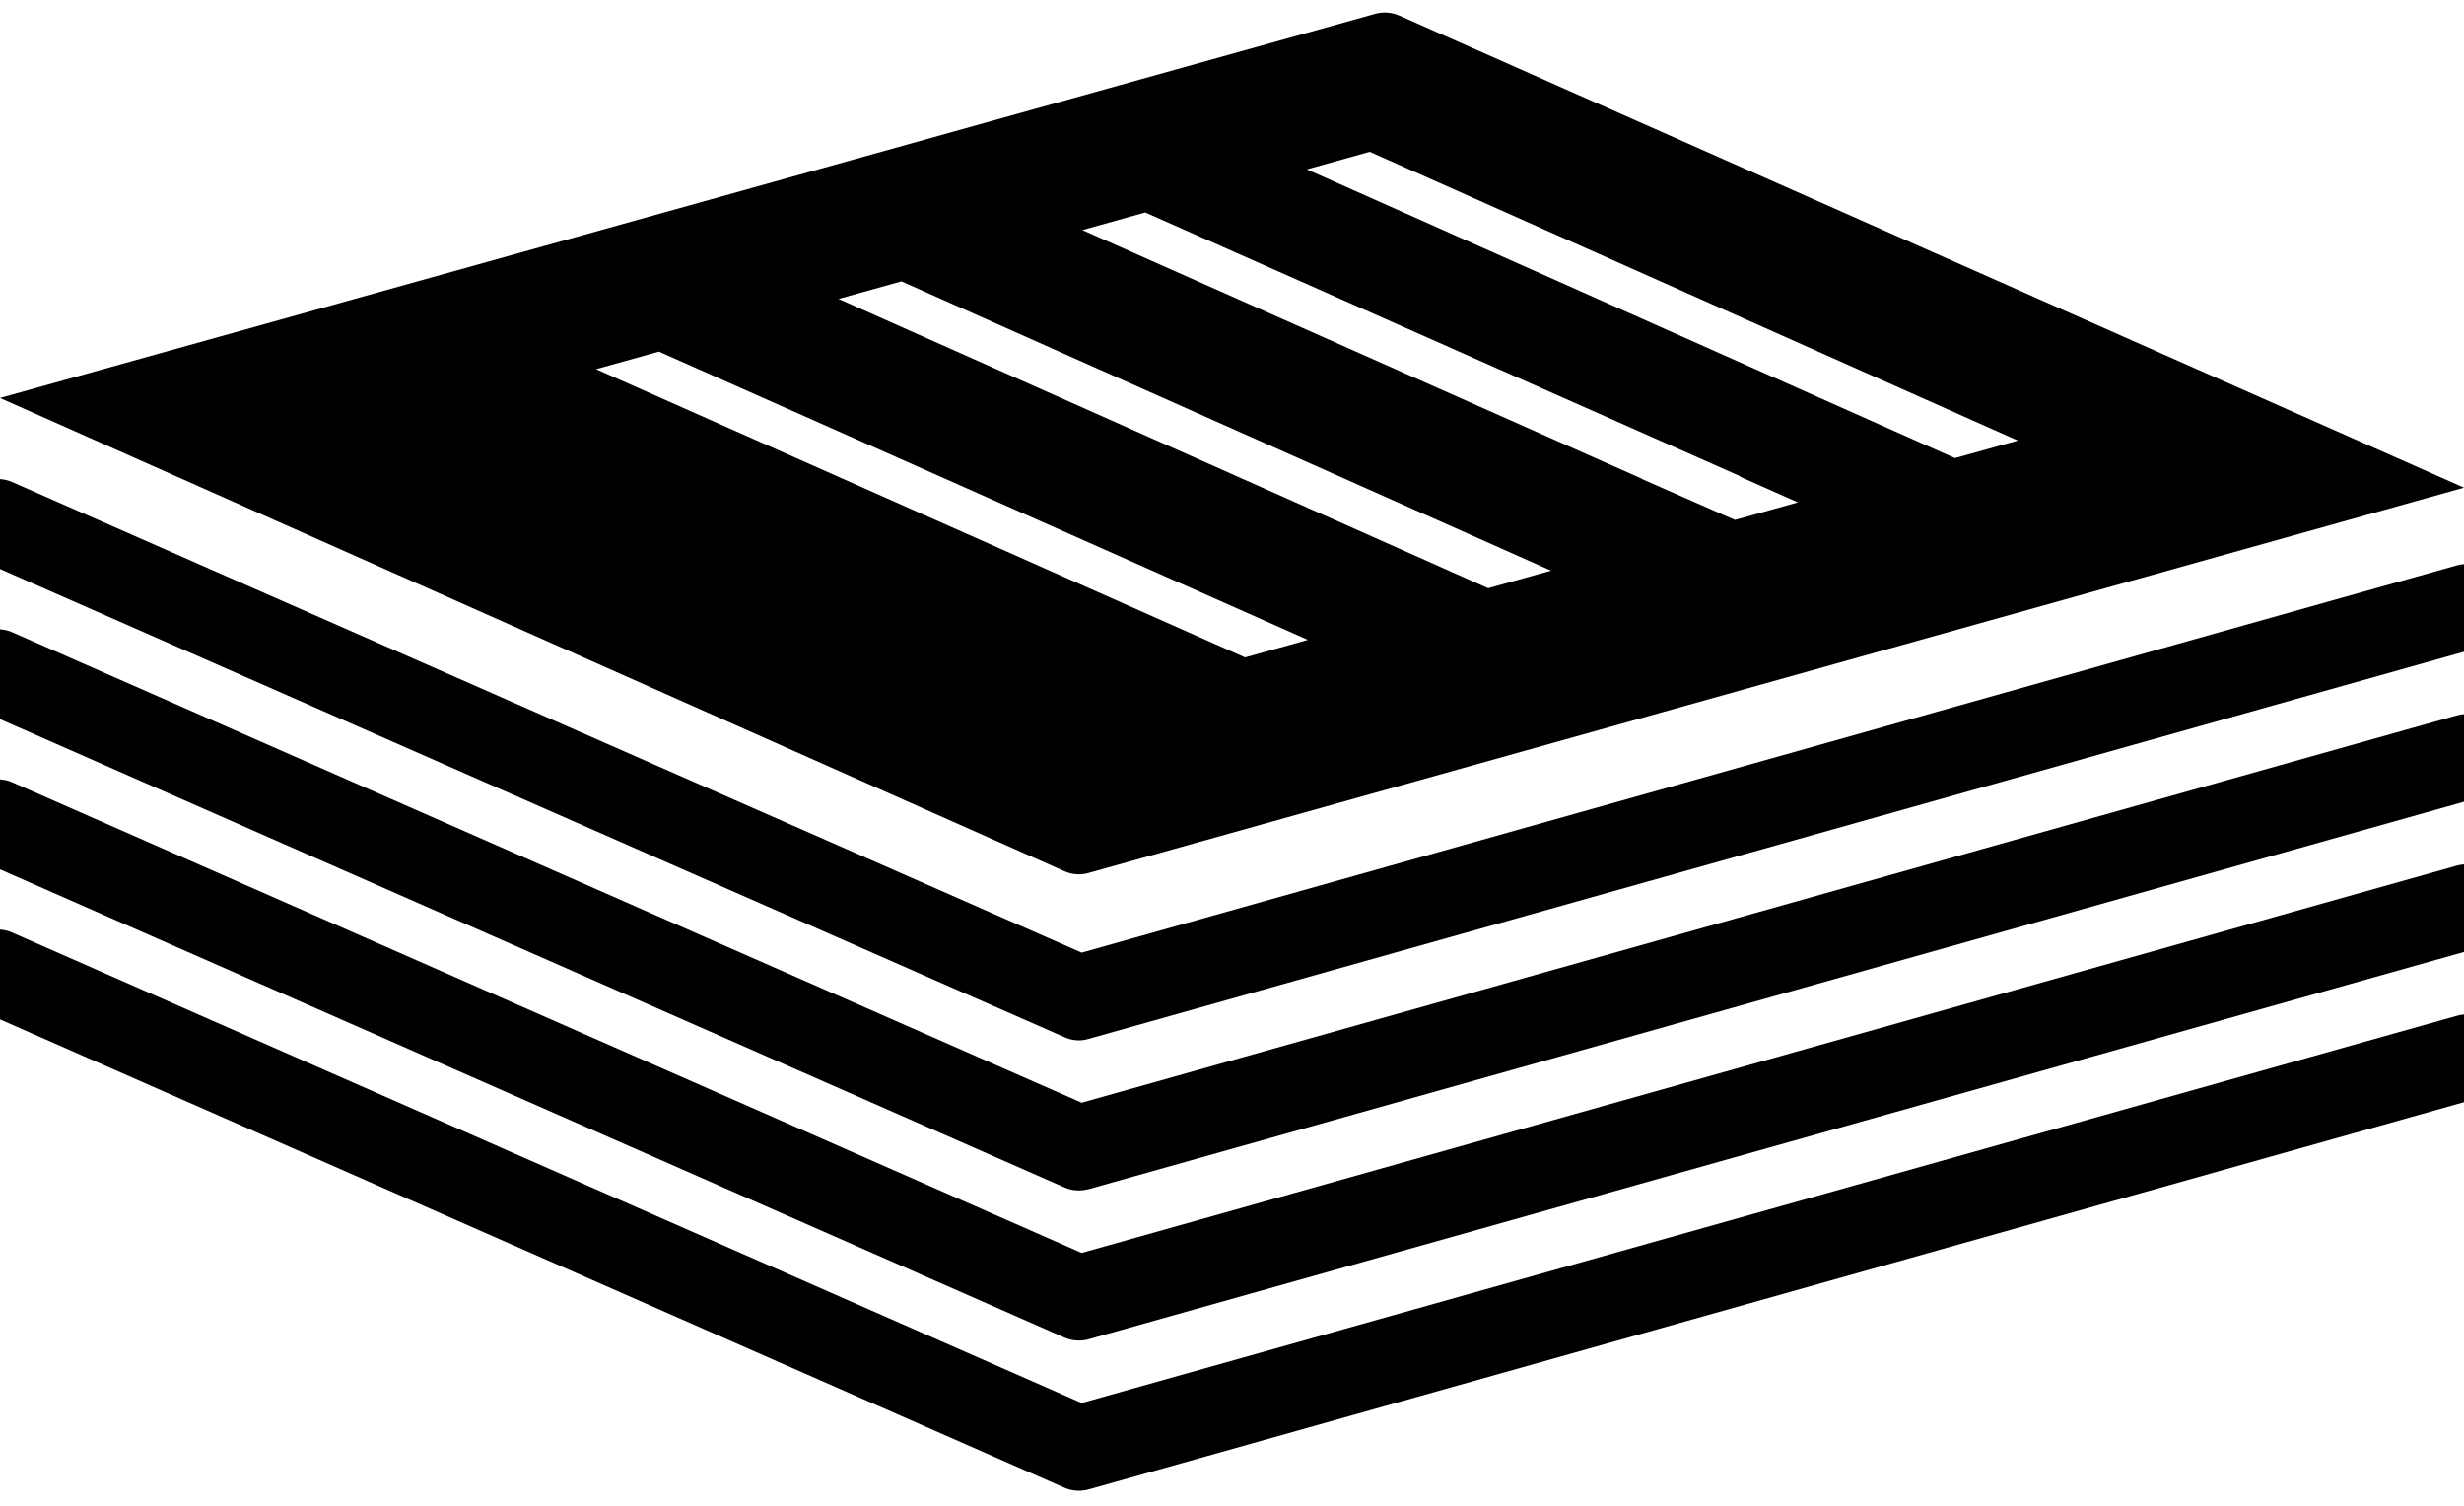 <?xml version="1.0" encoding="UTF-8"?>
<svg width="90px" height="55px" viewBox="0 0 90 55" version="1.1" xmlns="http://www.w3.org/2000/svg" xmlns:xlink="http://www.w3.org/1999/xlink">
    <!-- Generator: Sketch 3.6 (26304) - http://www.bohemiancoding.com/sketch -->
    <title>Untitled 2</title>
    <desc>Created with Sketch.</desc>
    <defs></defs>
    <g id="Page-1" stroke="none" stroke-width="1" fill="none" fill-rule="evenodd">
        <g id="noun_92714_cc" fill="#000000">
            <g id="Group">
                <path d="M39.508,51.246 L0.44,34.061 C0.295,33.996 0.147,33.965 0,33.953 L0,37.234 L38.868,54.336 C39.039,54.414 39.222,54.451 39.408,54.451 C39.524,54.451 39.649,54.433 39.765,54.402 L90,40.258 L90,37.055 C89.915,37.063 89.829,37.076 89.742,37.102 L39.508,51.246 L39.508,51.246 Z" id="Shape"></path>
                <path d="M39.508,45.764 L0.44,28.572 C0.295,28.506 0.147,28.479 0,28.467 L0,31.754 L38.868,48.85 C39.039,48.926 39.222,48.965 39.408,48.965 C39.524,48.965 39.649,48.951 39.765,48.916 L90,34.771 L90,31.572 C89.915,31.58 89.829,31.592 89.742,31.617 L39.508,45.764 L39.508,45.764 Z" id="Shape"></path>
                <path d="M39.508,40.277 L0.44,23.091 C0.295,23.027 0.147,22.997 0,22.986 L0,26.267 L38.868,43.367 C39.039,43.447 39.222,43.482 39.408,43.482 C39.524,43.482 39.649,43.464 39.765,43.435 L90,29.285 L90,26.085 C89.915,26.092 89.829,26.105 89.742,26.13 L39.508,40.277 L39.508,40.277 Z" id="Shape"></path>
                <path d="M39.508,34.795 L0.44,17.605 C0.295,17.54 0.147,17.511 0,17.499 L0,20.783 L38.868,37.879 C39.039,37.959 39.222,38 39.408,38 C39.524,38 39.649,37.98 39.765,37.945 L90,23.805 L90,20.605 C89.915,20.612 89.829,20.626 89.742,20.65 L39.508,34.795 L39.508,34.795 Z" id="Shape"></path>
                <path d="M39.407,31.936 C39.523,31.936 39.648,31.92 39.764,31.885 L90,17.812 L51.119,0.572 C50.834,0.446 50.52,0.421 50.222,0.507 L0,14.537 L38.868,31.818 C39.039,31.898 39.221,31.936 39.407,31.936 L39.407,31.936 Z M50.031,5.545 L73.703,16.092 L71.406,16.733 L47.734,6.187 L50.031,5.545 L50.031,5.545 Z M41.832,7.761 L63.519,17.375 C63.544,17.387 63.562,17.409 63.586,17.424 L65.669,18.35 L63.372,18.991 L62.983,18.82 C62.981,18.819 62.978,18.82 62.976,18.819 L62.544,18.627 L59.97,17.495 L59.983,17.491 L39.535,8.403 L41.832,7.761 L41.832,7.761 Z M32.926,10.277 L56.653,20.844 L54.356,21.485 L30.629,10.918 L32.926,10.277 L32.926,10.277 Z M23.736,12.936 C23.753,12.928 23.771,12.928 23.788,12.921 L24.068,12.843 L47.772,23.372 L45.476,24.013 L21.772,13.484 L23.736,12.936 L23.736,12.936 Z" id="Shape"></path>
            </g>
        </g>
    </g>
</svg>